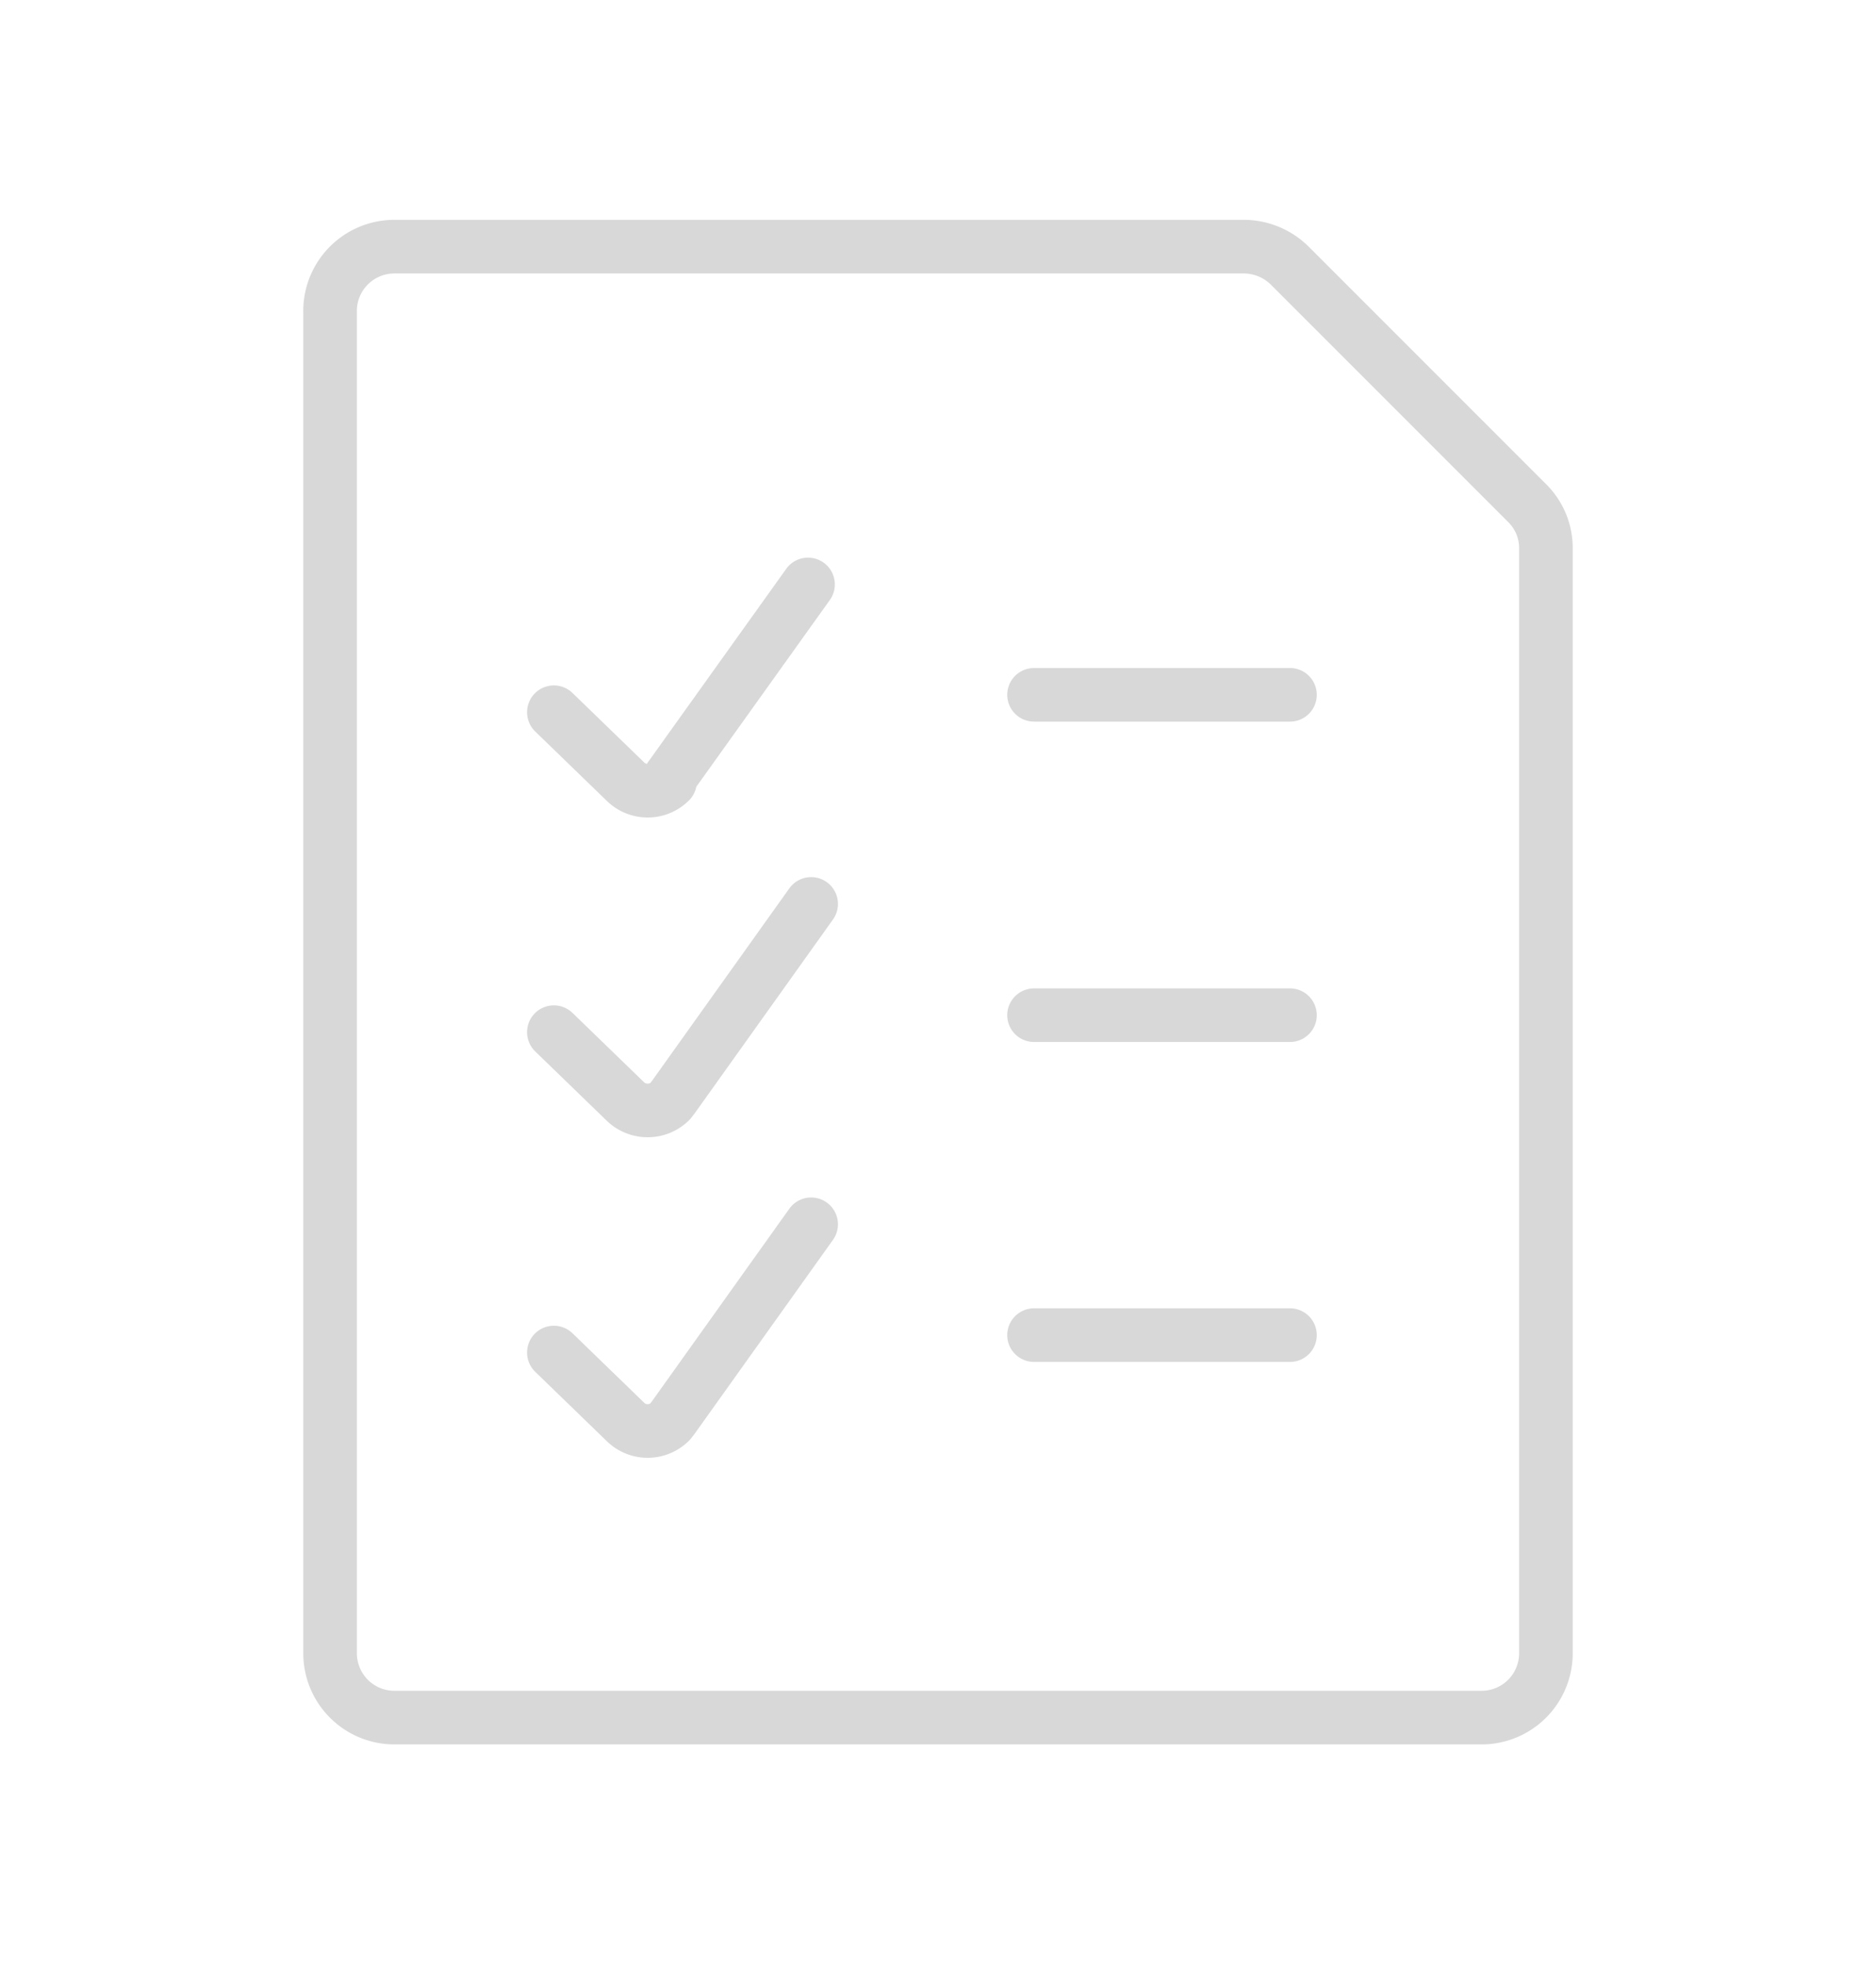 <svg id="Layer_1" data-name="Layer 1" xmlns="http://www.w3.org/2000/svg" viewBox="0 0 42 44"><defs><style>.cls-1{fill:none;stroke:#d8d8d8;stroke-linecap:round;stroke-linejoin:round;stroke-width:1.2px;}</style></defs><path class="cls-1" d="M34.19,11.26a1.41,1.41,0,0,1,.42,1V37a1.44,1.44,0,0,1-1.43,1.44H8.82A1.44,1.44,0,0,1,7.39,37V7A1.44,1.44,0,0,1,8.82,5.52H27.87a1.47,1.47,0,0,1,1,.42Z"/><path class="cls-1" d="M12.4,15.94,14,17.49a.71.71,0,0,0,1,0L15,17.4l3.09-4.32"/><path class="cls-1" d="M23.15,15.55h5.73"/><path class="cls-1" d="M12.4,23.1,14,24.65a.72.72,0,0,0,1,0l.07-.09,3.09-4.33"/><path class="cls-1" d="M23.15,22.72h5.73"/><path class="cls-1" d="M12.4,30.27,14,31.82a.71.71,0,0,0,1,0l.07-.09,3.09-4.33"/><path class="cls-1" d="M23.15,29.88h5.73"/></svg>